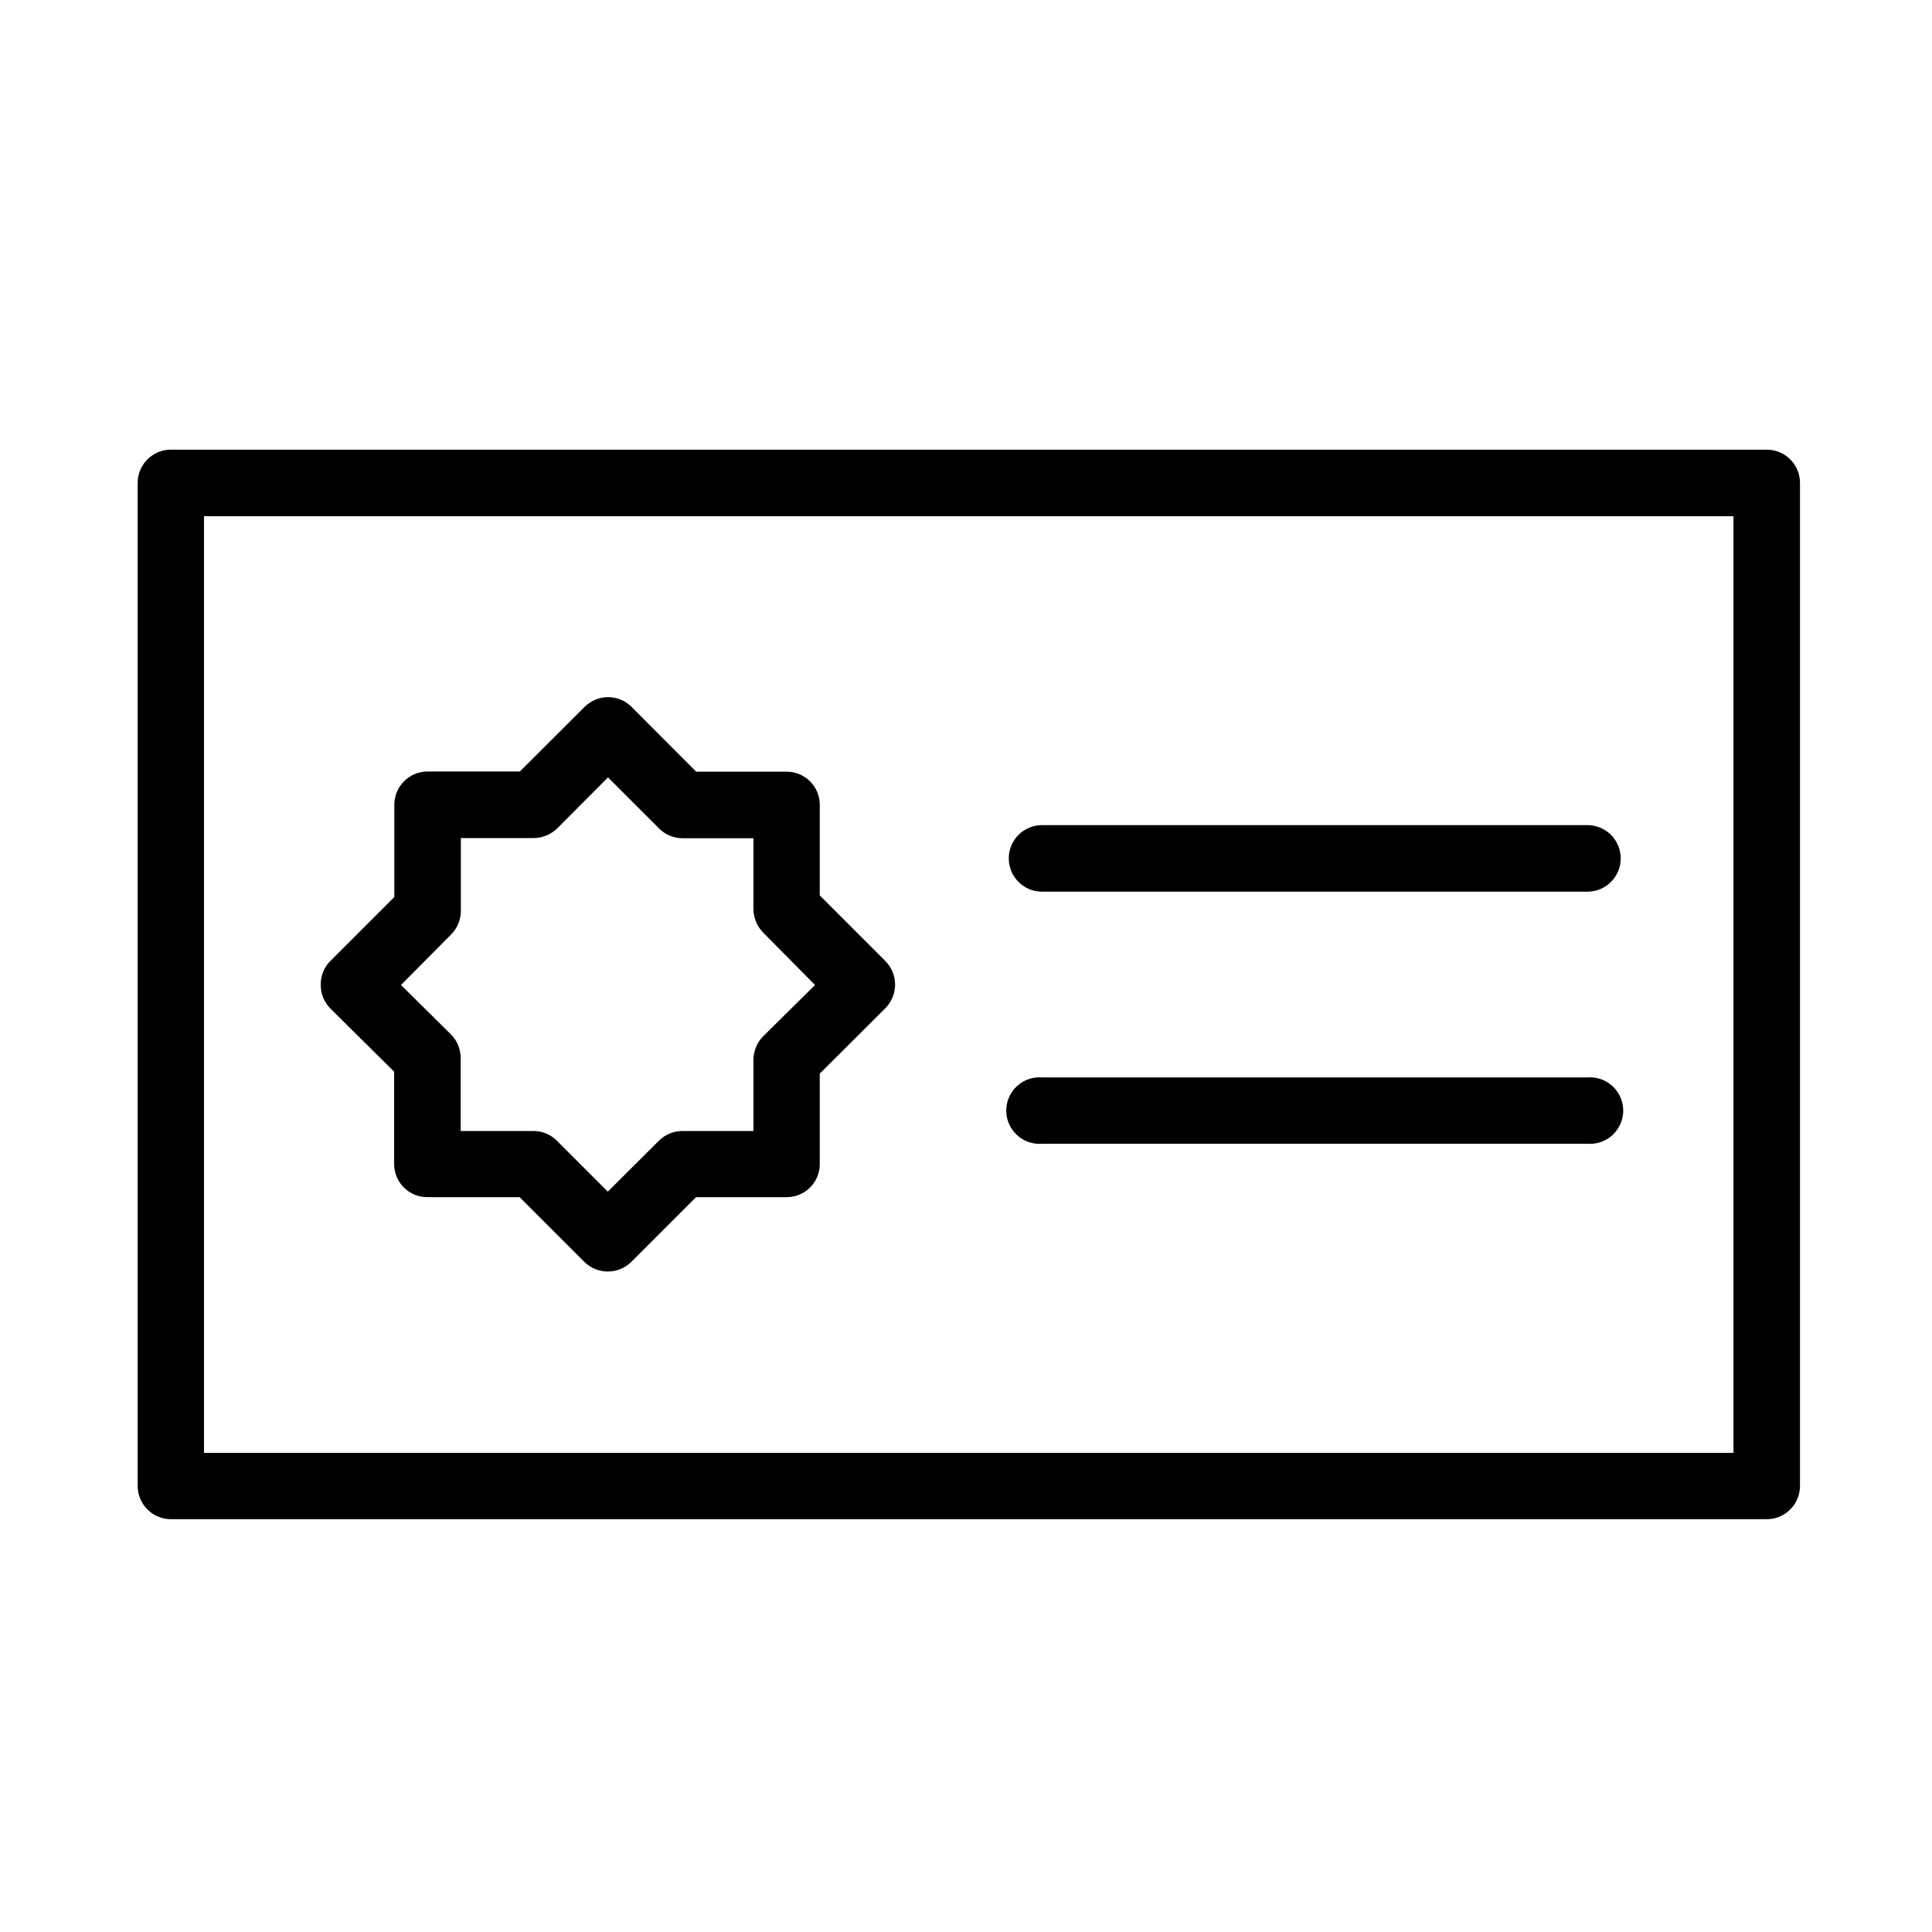 <?xml version="1.0" encoding="UTF-8"?>
<!-- Uploaded to: SVG Repo, www.svgrepo.com, Generator: SVG Repo Mixer Tools -->
<svg fill="#000000" width="800px" height="800px" version="1.1" viewBox="144 144 512 512" xmlns="http://www.w3.org/2000/svg">
 <g>
  <path d="m612.2 263.16h-422.9c-4.867 0-8.816 3.945-8.816 8.816v265.81c0 4.871 3.949 8.816 8.816 8.816h422.9c4.871 0 8.816-3.945 8.816-8.816v-265.81c0-2.34-0.93-4.582-2.582-6.234s-3.894-2.582-6.234-2.582zm-8.816 265.86h-405.32v-248.23h405.32z"/>
  <path d="m248.45 428.01v24.484c0 2.332 0.93 4.57 2.586 6.215 1.652 1.648 3.898 2.562 6.231 2.551h24.434l17.129 17.129c3.461 3.434 9.039 3.434 12.496 0l17.129-17.129h23.98c2.336 0.012 4.578-0.902 6.234-2.551 1.652-1.645 2.582-3.883 2.582-6.215v-23.98l17.383-17.332c3.434-3.457 3.434-9.039 0-12.496l-17.383-17.383v-23.98c0.016-2.34-0.91-4.59-2.566-6.246s-3.906-2.582-6.25-2.57h-23.93l-17.129-17.18c-3.441-3.426-9.004-3.426-12.445 0l-17.18 17.129h-24.434c-4.871 0-8.816 3.949-8.816 8.82v24.434l-16.93 16.93v-0.004c-1.703 1.688-2.633 4.004-2.57 6.398-0.012 2.344 0.914 4.594 2.57 6.25zm15.113-36.375c1.648-1.664 2.57-3.91 2.57-6.25v-19.293h19.297c2.336-0.023 4.57-0.941 6.246-2.57l13.453-13.504 13.504 13.504h-0.004c1.637 1.66 3.867 2.606 6.199 2.617h18.844l-0.004 18.742c0.02 2.336 0.941 4.574 2.57 6.25l13.754 13.902-13.754 13.605c-1.625 1.652-2.547 3.875-2.57 6.195v18.895h-18.891c-2.332 0.012-4.562 0.957-6.199 2.617l-13.504 13.453-13.504-13.504h0.004c-1.641-1.648-3.871-2.574-6.195-2.566h-19.297v-19.348c0.012-2.344-0.914-4.59-2.57-6.246l-13.25-13.102z"/>
  <path d="m420.15 447.11h144.54c2.445 0.184 4.859-0.66 6.66-2.328 1.797-1.668 2.82-4.012 2.82-6.465s-1.023-4.797-2.82-6.465c-1.801-1.668-4.215-2.512-6.66-2.324h-144.54c-2.449-0.188-4.863 0.656-6.66 2.324-1.801 1.668-2.824 4.012-2.824 6.465s1.023 4.797 2.824 6.465c1.797 1.668 4.211 2.512 6.66 2.328z"/>
  <path d="m420.15 380.3h144.54c4.867 0 8.816-3.949 8.816-8.816 0-4.871-3.949-8.816-8.816-8.816h-144.54c-4.871 0-8.816 3.945-8.816 8.816 0 4.867 3.945 8.816 8.816 8.816z"/>
 </g>
</svg>